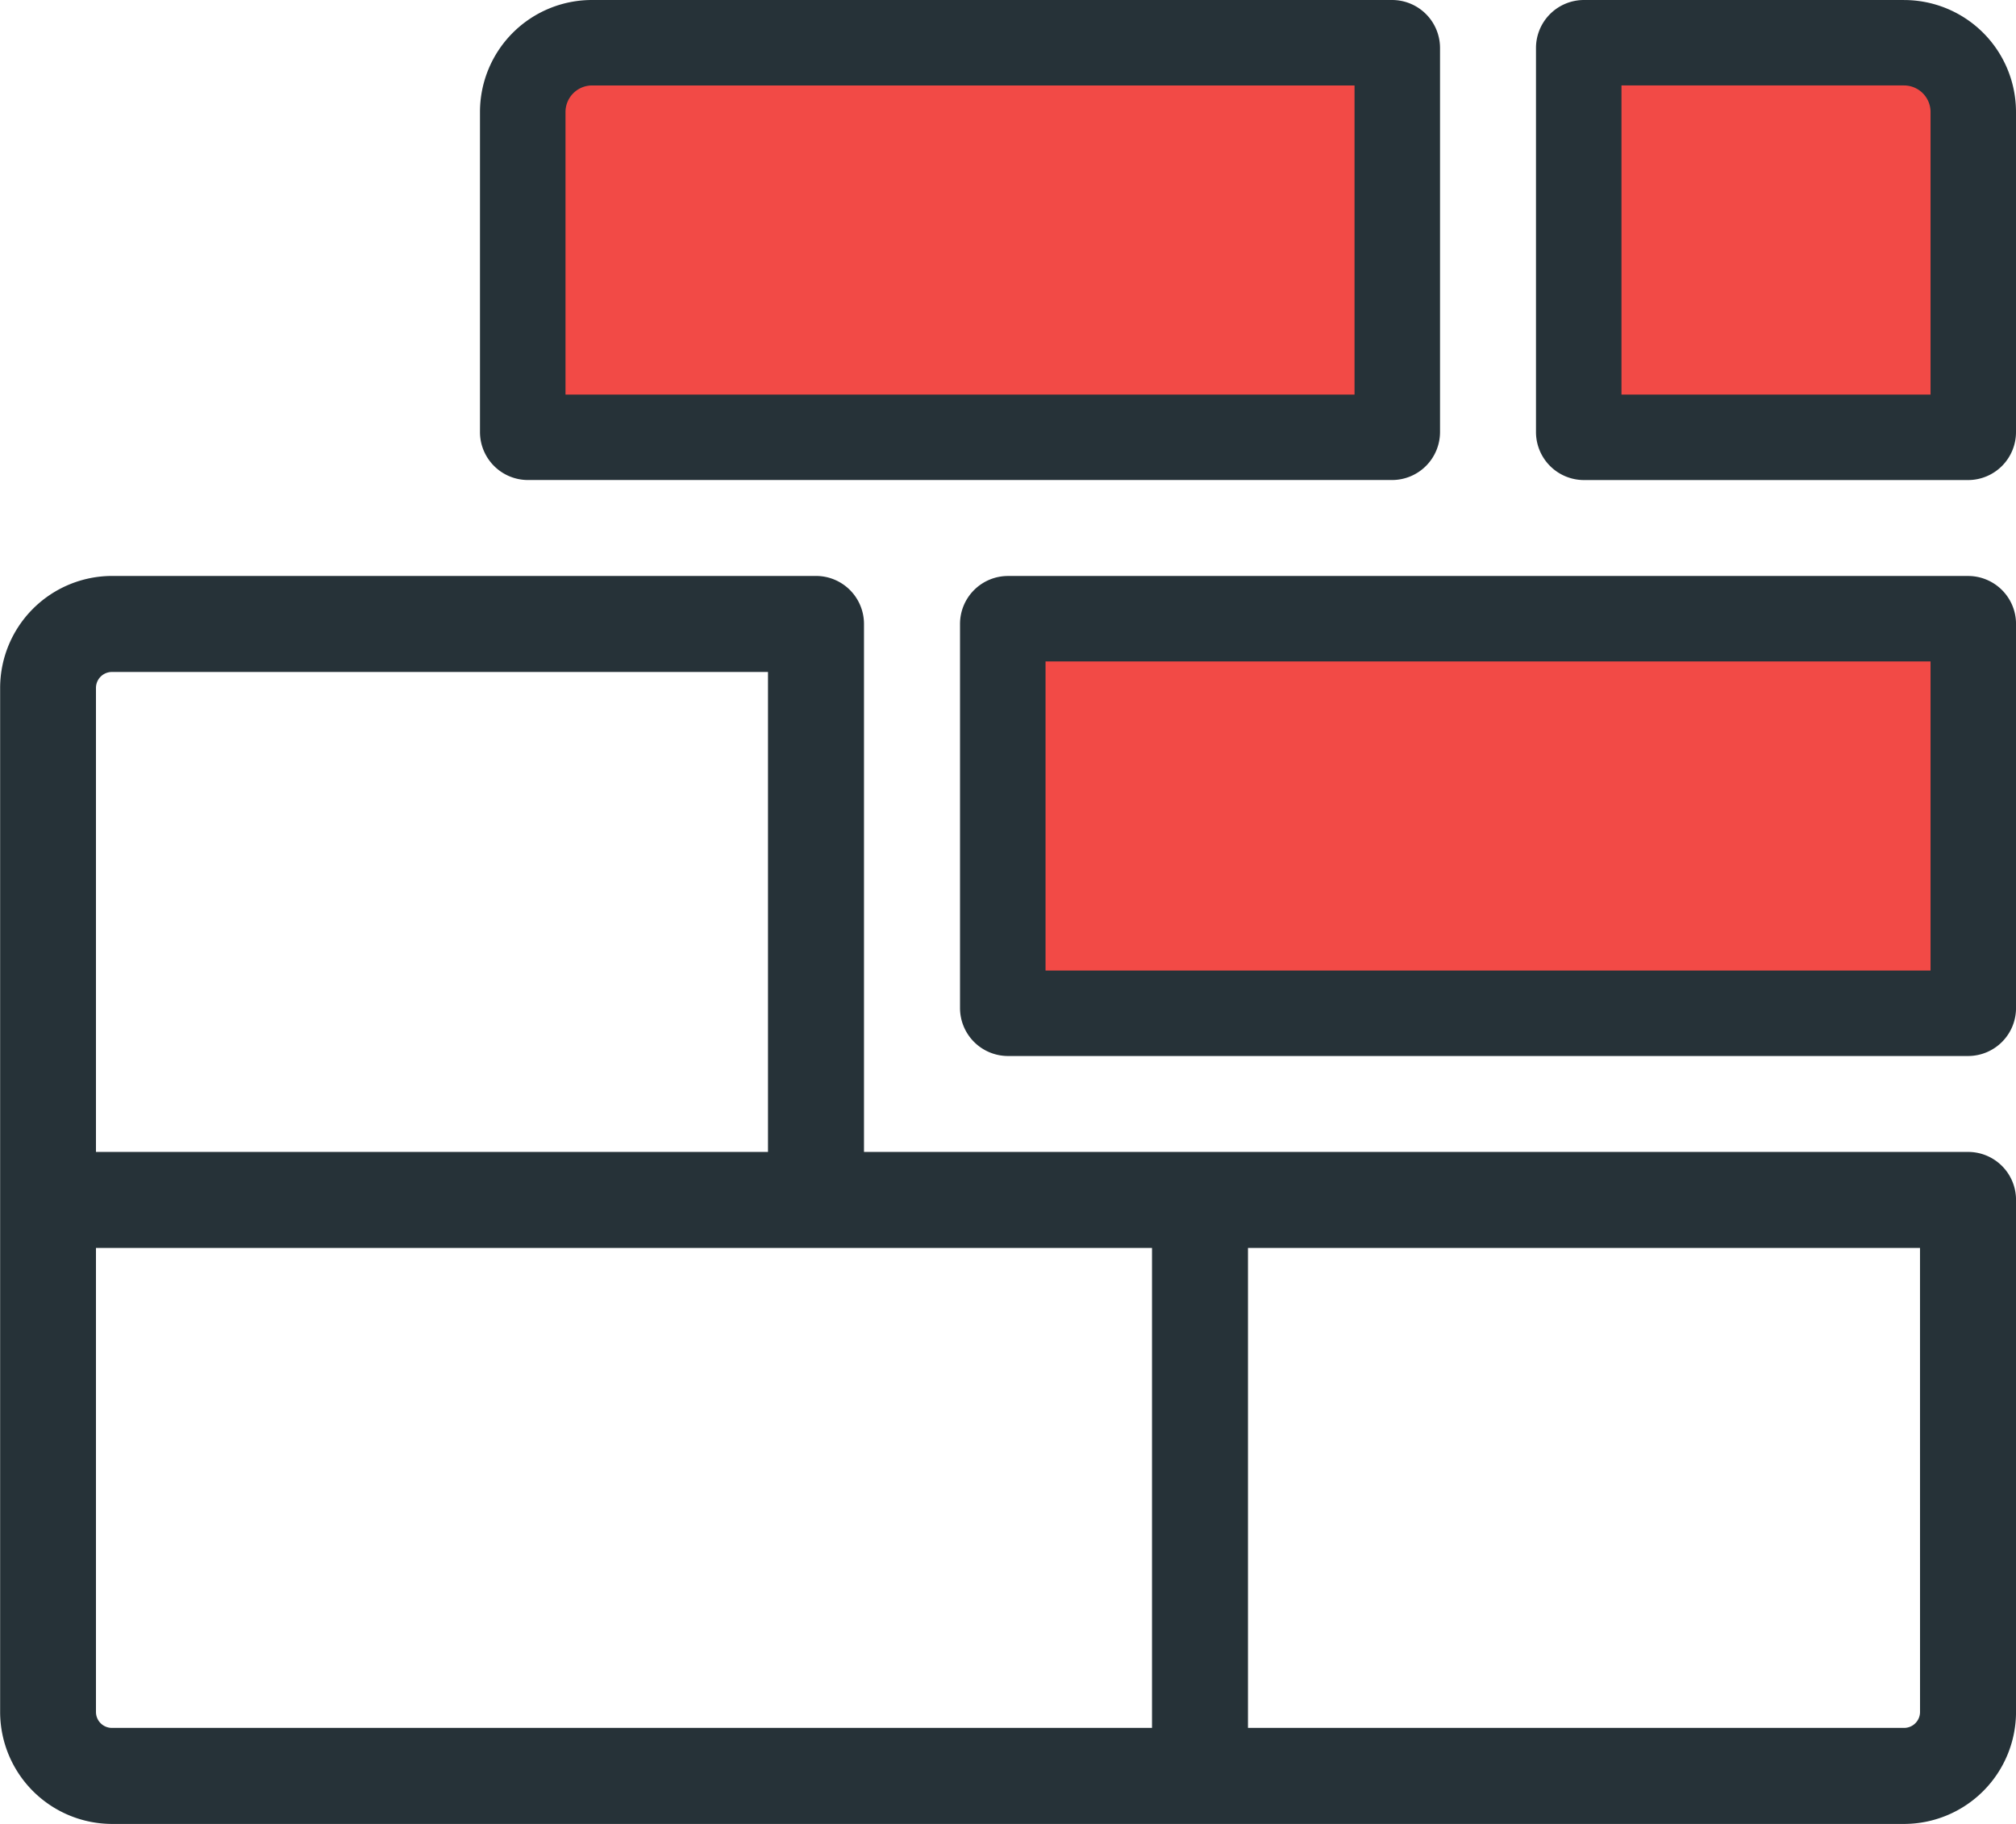 <svg xmlns="http://www.w3.org/2000/svg" width="61.575" height="55.712" viewBox="0 0 61.575 55.712">
  <g id="Group_59049" data-name="Group 59049" transform="translate(-1358.498 -777.145)">
    <path id="Path_49835" data-name="Path 49835" d="M137.152,172.607H103.432V156.48a1.466,1.466,0,0,0-1.466-1.466h-21.5a3.424,3.424,0,0,0-3.419,3.421v31.277a3.424,3.424,0,0,0,3.419,3.421H135.2a3.424,3.424,0,0,0,3.419-3.421V174.075a1.464,1.464,0,0,0-1.466-1.468ZM79.974,158.435a.488.488,0,0,1,.488-.488H100.5v14.66H79.974ZM112.229,190.2H80.462a.488.488,0,0,1-.488-.488V175.54h32.255Zm23.458-.488a.488.488,0,0,1-.488.488H115.16V175.54h20.526Z" transform="translate(1281.455 639.723)" fill="#263238"/>
    <g id="Group_58989" data-name="Group 58989" transform="translate(1373.158 777.145)">
      <g id="Group_58986" data-name="Group 58986" transform="translate(32.255)">
        <path id="Path_49836" data-name="Path 49836" d="M100.63,159.151a.159.159,0,0,1-.161-.158V147.264a.161.161,0,0,1,.161-.163H110.4a2.118,2.118,0,0,1,2.116,2.116v9.775a.157.157,0,0,1-.158.158Z" transform="translate(-99.164 -145.796)" fill="#f24a46"/>
        <path id="Path_49837" data-name="Path 49837" d="M111.076,149.077a.811.811,0,0,1,.809.811v8.631h-9.44v-9.442h8.631m0-2.61H101.3a1.466,1.466,0,0,0-1.466,1.466v11.729a1.467,1.467,0,0,0,1.466,1.468h11.729a1.465,1.465,0,0,0,1.466-1.468v-9.773a3.42,3.42,0,0,0-3.419-3.421Z" transform="translate(-99.835 -146.467)" fill="#263238"/>
      </g>
      <g id="Group_58987" data-name="Group 58987" transform="translate(14.662 17.593)">
        <rect id="Rectangle_44508" data-name="Rectangle 44508" width="29.643" height="12.049" rx="0.078" transform="translate(1.306 1.307)" fill="#f24a46"/>
        <path id="Path_49838" data-name="Path 49838" d="M120.931,157.624v9.442H93.9v-9.442h27.033m1.144-2.61H92.754a1.466,1.466,0,0,0-1.466,1.466V168.21a1.466,1.466,0,0,0,1.466,1.466h29.322a1.465,1.465,0,0,0,1.466-1.466V156.48a1.465,1.465,0,0,0-1.466-1.466Z" transform="translate(-91.288 -155.014)" fill="#263238"/>
      </g>
      <g id="Group_58988" data-name="Group 58988">
        <path id="Path_49839" data-name="Path 49839" d="M84.959,159.151a.157.157,0,0,1-.158-.158v-9.775a2.118,2.118,0,0,1,2.114-2.116h24.435a.161.161,0,0,1,.161.163v11.729a.159.159,0,0,1-.161.158Z" transform="translate(-83.493 -145.796)" fill="#f24a46"/>
        <path id="Path_49840" data-name="Path 49840" d="M110.877,149.077v9.442h-24.1v-8.631a.813.813,0,0,1,.811-.811h23.291m1.144-2.61H87.586a3.421,3.421,0,0,0-3.421,3.421v9.773a1.467,1.467,0,0,0,1.466,1.468h26.391a1.467,1.467,0,0,0,1.466-1.468V147.933a1.466,1.466,0,0,0-1.466-1.466Z" transform="translate(-84.165 -146.467)" fill="#263238"/>
      </g>
    </g>
  </g>
</svg>
